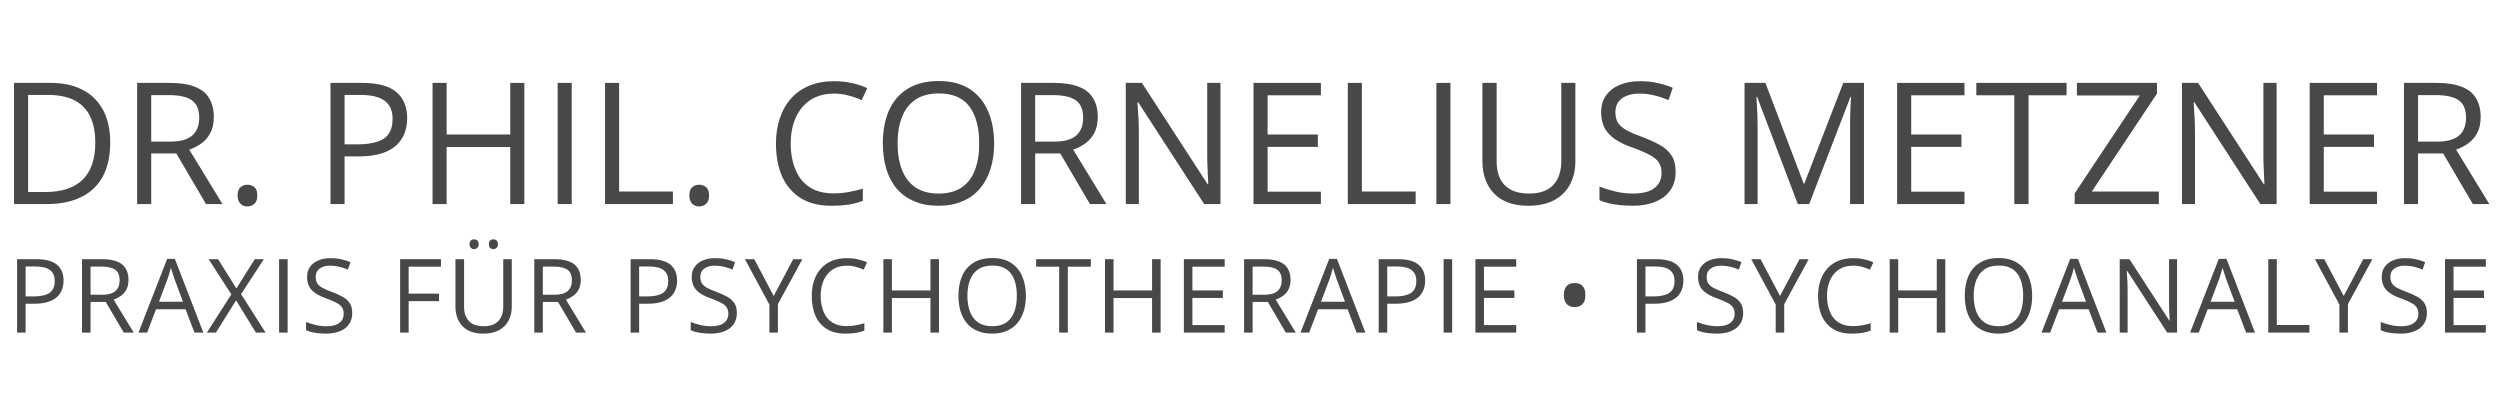 <?xml version="1.0" encoding="UTF-8" standalone="no"?>
<!DOCTYPE svg PUBLIC "-//W3C//DTD SVG 1.1//EN" "http://www.w3.org/Graphics/SVG/1.1/DTD/svg11.dtd">
<svg width="100%" height="100%" viewBox="0 0 778 126" version="1.1" xmlns="http://www.w3.org/2000/svg" xmlns:xlink="http://www.w3.org/1999/xlink" xml:space="preserve" xmlns:serif="http://www.serif.com/" style="fill-rule:evenodd;clip-rule:evenodd;stroke-linejoin:round;stroke-miterlimit:2;">
    <g id="logo-Dr-Metzner" transform="matrix(0.81,0,0,0.479,40.443,-110.261)">
        <rect x="-49.912" y="230.145" width="959.428" height="261.683" style="fill:none;"/>
        <g transform="matrix(1.358,0,0,2.297,-168.149,-176.627)">
            <g transform="matrix(48,0,0,48,86.32,234.827)">
                <path d="M0.665,-0.364C0.665,-0.283 0.65,-0.216 0.621,-0.162C0.591,-0.108 0.549,-0.068 0.493,-0.041C0.438,-0.014 0.371,-0 0.292,-0L0.098,-0L0.098,-0.714L0.313,-0.714C0.386,-0.714 0.448,-0.701 0.5,-0.674C0.553,-0.648 0.593,-0.608 0.622,-0.556C0.65,-0.504 0.665,-0.44 0.665,-0.364ZM0.577,-0.361C0.577,-0.425 0.566,-0.478 0.545,-0.52C0.524,-0.561 0.493,-0.592 0.451,-0.613C0.41,-0.633 0.36,-0.643 0.3,-0.643L0.181,-0.643L0.181,-0.071L0.282,-0.071C0.38,-0.071 0.454,-0.096 0.503,-0.144C0.552,-0.193 0.577,-0.265 0.577,-0.361Z" style="fill:rgb(72,72,72);fill-rule:nonzero;"/>
            </g>
            <g transform="matrix(48,0,0,48,121.148,234.827)">
                <path d="M0.291,-0.714C0.349,-0.714 0.398,-0.707 0.436,-0.692C0.474,-0.678 0.503,-0.656 0.521,-0.626C0.54,-0.596 0.55,-0.559 0.55,-0.513C0.55,-0.475 0.543,-0.443 0.529,-0.418C0.516,-0.393 0.498,-0.373 0.476,-0.357C0.453,-0.341 0.43,-0.329 0.405,-0.321L0.601,-0L0.504,-0L0.329,-0.298L0.181,-0.298L0.181,-0L0.098,-0L0.098,-0.714L0.291,-0.714ZM0.286,-0.642L0.181,-0.642L0.181,-0.368L0.294,-0.368C0.352,-0.368 0.395,-0.38 0.423,-0.404C0.45,-0.428 0.464,-0.463 0.464,-0.509C0.464,-0.557 0.449,-0.592 0.42,-0.612C0.391,-0.632 0.346,-0.642 0.286,-0.642Z" style="fill:rgb(72,72,72);fill-rule:nonzero;"/>
            </g>
            <g transform="matrix(48,0,0,48,150.773,234.827)">
                <path d="M0.073,-0.051C0.073,-0.074 0.079,-0.09 0.09,-0.099C0.101,-0.109 0.114,-0.114 0.13,-0.114C0.147,-0.114 0.161,-0.109 0.172,-0.099C0.184,-0.09 0.189,-0.074 0.189,-0.051C0.189,-0.028 0.184,-0.012 0.172,-0.002C0.161,0.009 0.147,0.014 0.13,0.014C0.114,0.014 0.101,0.009 0.09,-0.002C0.079,-0.012 0.073,-0.028 0.073,-0.051Z" style="fill:rgb(72,72,72);fill-rule:nonzero;"/>
            </g>
            <g transform="matrix(48,0,0,48,175.851,234.827)">
                <path d="M0.284,-0.714C0.376,-0.714 0.444,-0.696 0.486,-0.66C0.529,-0.624 0.55,-0.572 0.55,-0.505C0.55,-0.475 0.545,-0.446 0.535,-0.419C0.525,-0.392 0.509,-0.368 0.487,-0.347C0.465,-0.327 0.436,-0.31 0.4,-0.299C0.364,-0.287 0.32,-0.281 0.268,-0.281L0.181,-0.281L0.181,-0L0.098,-0L0.098,-0.714L0.284,-0.714ZM0.276,-0.643L0.181,-0.643L0.181,-0.352L0.258,-0.352C0.304,-0.352 0.342,-0.357 0.372,-0.367C0.403,-0.376 0.426,-0.392 0.441,-0.414C0.456,-0.436 0.464,-0.465 0.464,-0.502C0.464,-0.549 0.449,-0.585 0.418,-0.608C0.388,-0.631 0.341,-0.643 0.276,-0.643Z" style="fill:rgb(72,72,72);fill-rule:nonzero;"/>
            </g>
            <g transform="matrix(48,0,0,48,204.726,234.827)">
                <path d="M0.639,-0L0.556,-0L0.556,-0.336L0.181,-0.336L0.181,-0L0.098,-0L0.098,-0.714L0.181,-0.714L0.181,-0.41L0.556,-0.41L0.556,-0.714L0.639,-0.714L0.639,-0Z" style="fill:rgb(72,72,72);fill-rule:nonzero;"/>
            </g>
            <g transform="matrix(48,0,0,48,240.116,234.827)">
                <rect x="0.098" y="-0.714" width="0.083" height="0.714" style="fill:rgb(72,72,72);fill-rule:nonzero;"/>
            </g>
            <g transform="matrix(48,0,0,48,253.523,234.827)">
                <path d="M0.098,-0L0.098,-0.714L0.181,-0.714L0.181,-0.074L0.498,-0.074L0.498,-0L0.098,-0Z" style="fill:rgb(72,72,72);fill-rule:nonzero;"/>
            </g>
            <g transform="matrix(48,0,0,48,278.577,234.827)">
                <path d="M0.073,-0.051C0.073,-0.074 0.079,-0.09 0.09,-0.099C0.101,-0.109 0.114,-0.114 0.13,-0.114C0.147,-0.114 0.161,-0.109 0.172,-0.099C0.184,-0.09 0.189,-0.074 0.189,-0.051C0.189,-0.028 0.184,-0.012 0.172,-0.002C0.161,0.009 0.147,0.014 0.13,0.014C0.114,0.014 0.101,0.009 0.09,-0.002C0.079,-0.012 0.073,-0.028 0.073,-0.051Z" style="fill:rgb(72,72,72);fill-rule:nonzero;"/>
            </g>
            <g transform="matrix(48,0,0,48,303.655,234.827)">
                <path d="M0.403,-0.651C0.363,-0.651 0.328,-0.644 0.297,-0.631C0.265,-0.617 0.239,-0.598 0.217,-0.572C0.195,-0.546 0.178,-0.516 0.166,-0.479C0.154,-0.443 0.148,-0.403 0.148,-0.357C0.148,-0.298 0.158,-0.246 0.177,-0.201C0.195,-0.157 0.223,-0.123 0.26,-0.099C0.298,-0.075 0.344,-0.063 0.4,-0.063C0.432,-0.063 0.462,-0.066 0.49,-0.071C0.519,-0.076 0.546,-0.083 0.573,-0.091L0.573,-0.019C0.547,-0.009 0.519,-0.002 0.491,0.003C0.462,0.007 0.428,0.01 0.389,0.01C0.316,0.01 0.255,-0.005 0.207,-0.035C0.158,-0.066 0.122,-0.108 0.097,-0.163C0.073,-0.218 0.061,-0.283 0.061,-0.358C0.061,-0.412 0.069,-0.461 0.084,-0.506C0.099,-0.551 0.121,-0.59 0.15,-0.622C0.179,-0.655 0.215,-0.68 0.258,-0.698C0.3,-0.715 0.349,-0.724 0.404,-0.724C0.44,-0.724 0.475,-0.721 0.508,-0.713C0.542,-0.706 0.572,-0.696 0.599,-0.683L0.566,-0.612C0.543,-0.623 0.518,-0.632 0.491,-0.639C0.464,-0.647 0.434,-0.651 0.403,-0.651Z" style="fill:rgb(72,72,72);fill-rule:nonzero;"/>
            </g>
            <g transform="matrix(48,0,0,48,333.89,234.827)">
                <path d="M0.717,-0.358C0.717,-0.303 0.71,-0.253 0.696,-0.208C0.682,-0.163 0.661,-0.124 0.634,-0.092C0.606,-0.059 0.572,-0.034 0.531,-0.017C0.491,0.001 0.443,0.01 0.39,0.01C0.334,0.01 0.286,0.001 0.245,-0.017C0.204,-0.034 0.17,-0.059 0.142,-0.092C0.115,-0.124 0.095,-0.163 0.081,-0.208C0.068,-0.254 0.061,-0.304 0.061,-0.359C0.061,-0.432 0.073,-0.496 0.097,-0.551C0.121,-0.606 0.158,-0.649 0.207,-0.679C0.256,-0.71 0.317,-0.725 0.391,-0.725C0.462,-0.725 0.521,-0.71 0.57,-0.68C0.618,-0.649 0.655,-0.607 0.679,-0.552C0.704,-0.497 0.717,-0.432 0.717,-0.358ZM0.148,-0.358C0.148,-0.297 0.157,-0.245 0.174,-0.201C0.192,-0.156 0.218,-0.122 0.254,-0.098C0.289,-0.074 0.335,-0.062 0.39,-0.062C0.445,-0.062 0.49,-0.074 0.526,-0.098C0.561,-0.122 0.587,-0.156 0.604,-0.201C0.621,-0.245 0.629,-0.297 0.629,-0.358C0.629,-0.45 0.61,-0.522 0.572,-0.574C0.533,-0.626 0.473,-0.652 0.391,-0.652C0.336,-0.652 0.29,-0.64 0.254,-0.616C0.219,-0.592 0.192,-0.559 0.175,-0.515C0.157,-0.471 0.148,-0.419 0.148,-0.358Z" style="fill:rgb(72,72,72);fill-rule:nonzero;"/>
            </g>
            <g transform="matrix(48,0,0,48,371.226,234.827)">
                <path d="M0.291,-0.714C0.349,-0.714 0.398,-0.707 0.436,-0.692C0.474,-0.678 0.503,-0.656 0.521,-0.626C0.54,-0.596 0.55,-0.559 0.55,-0.513C0.55,-0.475 0.543,-0.443 0.529,-0.418C0.516,-0.393 0.498,-0.373 0.476,-0.357C0.453,-0.341 0.43,-0.329 0.405,-0.321L0.601,-0L0.504,-0L0.329,-0.298L0.181,-0.298L0.181,-0L0.098,-0L0.098,-0.714L0.291,-0.714ZM0.286,-0.642L0.181,-0.642L0.181,-0.368L0.294,-0.368C0.352,-0.368 0.395,-0.38 0.423,-0.404C0.45,-0.428 0.464,-0.463 0.464,-0.509C0.464,-0.557 0.449,-0.592 0.42,-0.612C0.391,-0.632 0.346,-0.642 0.286,-0.642Z" style="fill:rgb(72,72,72);fill-rule:nonzero;"/>
            </g>
            <g transform="matrix(48,0,0,48,400.851,234.827)">
                <path d="M0.656,-0L0.56,-0L0.171,-0.6L0.167,-0.6C0.168,-0.584 0.169,-0.566 0.17,-0.545C0.172,-0.525 0.173,-0.503 0.174,-0.48C0.174,-0.457 0.175,-0.434 0.175,-0.41L0.175,-0L0.098,-0L0.098,-0.714L0.193,-0.714L0.581,-0.116L0.584,-0.116C0.583,-0.128 0.583,-0.144 0.582,-0.165C0.581,-0.186 0.58,-0.208 0.579,-0.233C0.578,-0.257 0.578,-0.279 0.578,-0.3L0.578,-0.714L0.656,-0.714L0.656,-0Z" style="fill:rgb(72,72,72);fill-rule:nonzero;"/>
            </g>
            <g transform="matrix(48,0,0,48,436.991,234.827)">
                <path d="M0.495,-0L0.098,-0L0.098,-0.714L0.495,-0.714L0.495,-0.641L0.181,-0.641L0.181,-0.41L0.477,-0.41L0.477,-0.337L0.181,-0.337L0.181,-0.073L0.495,-0.073L0.495,-0Z" style="fill:rgb(72,72,72);fill-rule:nonzero;"/>
            </g>
            <g transform="matrix(48,0,0,48,463.663,234.827)">
                <path d="M0.098,-0L0.098,-0.714L0.181,-0.714L0.181,-0.074L0.498,-0.074L0.498,-0L0.098,-0Z" style="fill:rgb(72,72,72);fill-rule:nonzero;"/>
            </g>
            <g transform="matrix(48,0,0,48,488.718,234.827)">
                <rect x="0.098" y="-0.714" width="0.083" height="0.714" style="fill:rgb(72,72,72);fill-rule:nonzero;"/>
            </g>
            <g transform="matrix(48,0,0,48,502.124,234.827)">
                <path d="M0.638,-0.714L0.638,-0.252C0.638,-0.201 0.628,-0.157 0.607,-0.117C0.587,-0.078 0.556,-0.047 0.515,-0.024C0.474,-0.002 0.423,0.01 0.361,0.01C0.273,0.01 0.205,-0.014 0.159,-0.062C0.113,-0.11 0.09,-0.174 0.09,-0.254L0.09,-0.714L0.174,-0.714L0.174,-0.251C0.174,-0.191 0.19,-0.144 0.222,-0.111C0.254,-0.078 0.302,-0.062 0.366,-0.062C0.409,-0.062 0.445,-0.07 0.473,-0.086C0.501,-0.101 0.521,-0.124 0.535,-0.152C0.548,-0.181 0.555,-0.214 0.555,-0.251L0.555,-0.714L0.638,-0.714Z" style="fill:rgb(72,72,72);fill-rule:nonzero;"/>
            </g>
            <g transform="matrix(48,0,0,48,537.116,234.827)">
                <path d="M0.5,-0.19C0.5,-0.148 0.49,-0.112 0.469,-0.082C0.448,-0.052 0.419,-0.029 0.381,-0.014C0.343,0.002 0.299,0.01 0.248,0.01C0.221,0.01 0.195,0.008 0.171,0.006C0.147,0.003 0.125,-0 0.104,-0.005C0.084,-0.01 0.067,-0.016 0.051,-0.023L0.051,-0.103C0.076,-0.093 0.105,-0.084 0.141,-0.075C0.176,-0.066 0.213,-0.062 0.251,-0.062C0.287,-0.062 0.317,-0.067 0.342,-0.076C0.367,-0.086 0.385,-0.1 0.398,-0.118C0.411,-0.136 0.417,-0.158 0.417,-0.183C0.417,-0.208 0.412,-0.228 0.401,-0.244C0.391,-0.261 0.373,-0.276 0.348,-0.289C0.323,-0.303 0.289,-0.317 0.246,-0.333C0.216,-0.343 0.189,-0.355 0.166,-0.368C0.143,-0.381 0.124,-0.395 0.108,-0.412C0.092,-0.428 0.08,-0.447 0.073,-0.468C0.065,-0.49 0.061,-0.514 0.061,-0.542C0.061,-0.58 0.07,-0.613 0.09,-0.64C0.109,-0.667 0.136,-0.688 0.17,-0.702C0.205,-0.717 0.244,-0.724 0.289,-0.724C0.327,-0.724 0.362,-0.721 0.394,-0.713C0.427,-0.706 0.456,-0.697 0.483,-0.685L0.458,-0.613C0.432,-0.624 0.405,-0.633 0.376,-0.64C0.347,-0.647 0.317,-0.651 0.287,-0.651C0.256,-0.651 0.23,-0.646 0.209,-0.637C0.188,-0.628 0.172,-0.616 0.161,-0.6C0.15,-0.583 0.145,-0.564 0.145,-0.542C0.145,-0.516 0.15,-0.496 0.16,-0.479C0.171,-0.462 0.188,-0.448 0.211,-0.435C0.234,-0.422 0.265,-0.409 0.304,-0.395C0.346,-0.379 0.381,-0.363 0.411,-0.346C0.44,-0.329 0.462,-0.308 0.478,-0.283C0.493,-0.259 0.5,-0.228 0.5,-0.19Z" style="fill:rgb(72,72,72);fill-rule:nonzero;"/>
            </g>
            <g transform="matrix(48,0,0,48,575.905,234.827)">
                <path d="M0.412,-0L0.172,-0.632L0.168,-0.632C0.169,-0.618 0.17,-0.602 0.171,-0.583C0.172,-0.564 0.173,-0.543 0.174,-0.52C0.174,-0.498 0.175,-0.475 0.175,-0.451L0.175,-0L0.098,-0L0.098,-0.714L0.221,-0.714L0.447,-0.12L0.45,-0.12L0.68,-0.714L0.802,-0.714L0.802,-0L0.72,-0L0.72,-0.457C0.72,-0.478 0.72,-0.499 0.721,-0.521C0.721,-0.542 0.722,-0.562 0.723,-0.581C0.724,-0.6 0.725,-0.617 0.726,-0.631L0.722,-0.631L0.479,-0L0.412,-0Z" style="fill:rgb(72,72,72);fill-rule:nonzero;"/>
            </g>
            <g transform="matrix(48,0,0,48,619.077,234.827)">
                <path d="M0.495,-0L0.098,-0L0.098,-0.714L0.495,-0.714L0.495,-0.641L0.181,-0.641L0.181,-0.41L0.477,-0.41L0.477,-0.337L0.181,-0.337L0.181,-0.073L0.495,-0.073L0.495,-0Z" style="fill:rgb(72,72,72);fill-rule:nonzero;"/>
            </g>
            <g transform="matrix(48,0,0,48,645.749,234.827)">
                <path d="M0.317,-0L0.233,-0L0.233,-0.641L0.009,-0.641L0.009,-0.714L0.541,-0.714L0.541,-0.641L0.317,-0.641L0.317,-0Z" style="fill:rgb(72,72,72);fill-rule:nonzero;"/>
            </g>
            <g transform="matrix(48,0,0,48,672.187,234.827)">
                <path d="M0.534,-0L0.038,-0L0.038,-0.063L0.422,-0.64L0.051,-0.64L0.051,-0.714L0.523,-0.714L0.523,-0.651L0.139,-0.074L0.534,-0.074L0.534,-0Z" style="fill:rgb(72,72,72);fill-rule:nonzero;"/>
            </g>
            <g transform="matrix(48,0,0,48,699.655,234.827)">
                <path d="M0.656,-0L0.56,-0L0.171,-0.6L0.167,-0.6C0.168,-0.584 0.169,-0.566 0.17,-0.545C0.172,-0.525 0.173,-0.503 0.174,-0.48C0.174,-0.457 0.175,-0.434 0.175,-0.41L0.175,-0L0.098,-0L0.098,-0.714L0.193,-0.714L0.581,-0.116L0.584,-0.116C0.583,-0.128 0.583,-0.144 0.582,-0.165C0.581,-0.186 0.58,-0.208 0.579,-0.233C0.578,-0.257 0.578,-0.279 0.578,-0.3L0.578,-0.714L0.656,-0.714L0.656,-0Z" style="fill:rgb(72,72,72);fill-rule:nonzero;"/>
            </g>
            <g transform="matrix(48,0,0,48,735.796,234.827)">
                <path d="M0.495,-0L0.098,-0L0.098,-0.714L0.495,-0.714L0.495,-0.641L0.181,-0.641L0.181,-0.41L0.477,-0.41L0.477,-0.337L0.181,-0.337L0.181,-0.073L0.495,-0.073L0.495,-0Z" style="fill:rgb(72,72,72);fill-rule:nonzero;"/>
            </g>
            <g transform="matrix(48,0,0,48,762.468,234.827)">
                <path d="M0.291,-0.714C0.349,-0.714 0.398,-0.707 0.436,-0.692C0.474,-0.678 0.503,-0.656 0.521,-0.626C0.54,-0.596 0.55,-0.559 0.55,-0.513C0.55,-0.475 0.543,-0.443 0.529,-0.418C0.516,-0.393 0.498,-0.373 0.476,-0.357C0.453,-0.341 0.43,-0.329 0.405,-0.321L0.601,-0L0.504,-0L0.329,-0.298L0.181,-0.298L0.181,-0L0.098,-0L0.098,-0.714L0.291,-0.714ZM0.286,-0.642L0.181,-0.642L0.181,-0.368L0.294,-0.368C0.352,-0.368 0.395,-0.38 0.423,-0.404C0.45,-0.428 0.464,-0.463 0.464,-0.509C0.464,-0.557 0.449,-0.592 0.42,-0.612C0.391,-0.632 0.346,-0.642 0.286,-0.642Z" style="fill:rgb(72,72,72);fill-rule:nonzero;"/>
            </g>
            <g transform="matrix(29.083,0,0,29.083,89.041,271.18)">
                <path d="M0.284,-0.714C0.376,-0.714 0.444,-0.696 0.486,-0.66C0.529,-0.624 0.55,-0.572 0.55,-0.505C0.55,-0.475 0.545,-0.446 0.535,-0.419C0.525,-0.392 0.509,-0.368 0.487,-0.347C0.465,-0.327 0.436,-0.31 0.4,-0.299C0.364,-0.287 0.32,-0.281 0.268,-0.281L0.181,-0.281L0.181,-0L0.098,-0L0.098,-0.714L0.284,-0.714ZM0.276,-0.643L0.181,-0.643L0.181,-0.352L0.258,-0.352C0.304,-0.352 0.342,-0.357 0.372,-0.367C0.403,-0.376 0.426,-0.392 0.441,-0.414C0.456,-0.436 0.464,-0.465 0.464,-0.502C0.464,-0.549 0.449,-0.585 0.418,-0.608C0.388,-0.631 0.341,-0.643 0.276,-0.643Z" style="fill:rgb(72,72,72);fill-rule:nonzero;"/>
            </g>
            <g transform="matrix(29.083,0,0,29.083,107.409,271.18)">
                <path d="M0.291,-0.714C0.349,-0.714 0.398,-0.707 0.436,-0.692C0.474,-0.678 0.503,-0.656 0.521,-0.626C0.54,-0.596 0.55,-0.559 0.55,-0.513C0.55,-0.475 0.543,-0.443 0.529,-0.418C0.516,-0.393 0.498,-0.373 0.476,-0.357C0.453,-0.341 0.43,-0.329 0.405,-0.321L0.601,-0L0.504,-0L0.329,-0.298L0.181,-0.298L0.181,-0L0.098,-0L0.098,-0.714L0.291,-0.714ZM0.286,-0.642L0.181,-0.642L0.181,-0.368L0.294,-0.368C0.352,-0.368 0.395,-0.38 0.423,-0.404C0.45,-0.428 0.464,-0.463 0.464,-0.509C0.464,-0.557 0.449,-0.592 0.42,-0.612C0.391,-0.632 0.346,-0.642 0.286,-0.642Z" style="fill:rgb(72,72,72);fill-rule:nonzero;"/>
            </g>
            <g transform="matrix(29.083,0,0,29.083,126.231,271.18)">
                <path d="M0.545,-0L0.458,-0.227L0.171,-0.227L0.084,-0L0,-0L0.279,-0.717L0.354,-0.717L0.631,-0L0.545,-0ZM0.433,-0.3L0.349,-0.525C0.347,-0.531 0.344,-0.541 0.34,-0.554C0.335,-0.568 0.318,-0.622 0.315,-0.63C0.312,-0.617 0.308,-0.604 0.304,-0.591C0.301,-0.577 0.297,-0.565 0.293,-0.554C0.29,-0.543 0.287,-0.533 0.284,-0.525L0.199,-0.3L0.433,-0.3Z" style="fill:rgb(72,72,72);fill-rule:nonzero;"/>
            </g>
            <g transform="matrix(29.083,0,0,29.083,145.493,271.18)">
                <path d="M0.574,-0L0.48,-0L0.287,-0.314L0.091,-0L0.003,-0L0.241,-0.372L0.02,-0.714L0.112,-0.714L0.29,-0.429L0.469,-0.714L0.557,-0.714L0.336,-0.374L0.574,-0Z" style="fill:rgb(72,72,72);fill-rule:nonzero;"/>
            </g>
            <g transform="matrix(29.083,0,0,29.083,163.165,271.18)">
                <rect x="0.098" y="-0.714" width="0.083" height="0.714" style="fill:rgb(72,72,72);fill-rule:nonzero;"/>
            </g>
            <g transform="matrix(29.083,0,0,29.083,172.16,271.18)">
                <path d="M0.5,-0.19C0.5,-0.148 0.49,-0.112 0.469,-0.082C0.448,-0.052 0.419,-0.029 0.381,-0.014C0.343,0.002 0.299,0.01 0.248,0.01C0.221,0.01 0.195,0.008 0.171,0.006C0.147,0.003 0.125,-0 0.104,-0.005C0.084,-0.01 0.067,-0.016 0.051,-0.023L0.051,-0.103C0.076,-0.093 0.105,-0.084 0.141,-0.075C0.176,-0.066 0.213,-0.062 0.251,-0.062C0.287,-0.062 0.317,-0.067 0.342,-0.076C0.367,-0.086 0.385,-0.1 0.398,-0.118C0.411,-0.136 0.417,-0.158 0.417,-0.183C0.417,-0.208 0.412,-0.228 0.401,-0.244C0.391,-0.261 0.373,-0.276 0.348,-0.289C0.323,-0.303 0.289,-0.317 0.246,-0.333C0.216,-0.343 0.189,-0.355 0.166,-0.368C0.143,-0.381 0.124,-0.395 0.108,-0.412C0.092,-0.428 0.08,-0.447 0.073,-0.468C0.065,-0.49 0.061,-0.514 0.061,-0.542C0.061,-0.58 0.07,-0.613 0.09,-0.64C0.109,-0.667 0.136,-0.688 0.17,-0.702C0.205,-0.717 0.244,-0.724 0.289,-0.724C0.327,-0.724 0.362,-0.721 0.394,-0.713C0.427,-0.706 0.456,-0.697 0.483,-0.685L0.458,-0.613C0.432,-0.624 0.405,-0.633 0.376,-0.64C0.347,-0.647 0.317,-0.651 0.287,-0.651C0.256,-0.651 0.23,-0.646 0.209,-0.637C0.188,-0.628 0.172,-0.616 0.161,-0.6C0.15,-0.583 0.145,-0.564 0.145,-0.542C0.145,-0.516 0.15,-0.496 0.16,-0.479C0.171,-0.462 0.188,-0.448 0.211,-0.435C0.234,-0.422 0.265,-0.409 0.304,-0.395C0.346,-0.379 0.381,-0.363 0.411,-0.346C0.44,-0.329 0.462,-0.308 0.478,-0.283C0.493,-0.259 0.5,-0.228 0.5,-0.19Z" style="fill:rgb(72,72,72);fill-rule:nonzero;"/>
            </g>
            <g transform="matrix(29.083,0,0,29.083,197.407,271.18)">
                <path d="M0.181,-0L0.098,-0L0.098,-0.714L0.495,-0.714L0.495,-0.641L0.181,-0.641L0.181,-0.379L0.476,-0.379L0.476,-0.306L0.181,-0.306L0.181,-0Z" style="fill:rgb(72,72,72);fill-rule:nonzero;"/>
            </g>
            <g transform="matrix(29.083,0,0,29.083,213.289,271.18)">
                <path d="M0.638,-0.714L0.638,-0.252C0.638,-0.201 0.628,-0.157 0.607,-0.117C0.587,-0.078 0.556,-0.047 0.515,-0.024C0.474,-0.002 0.423,0.01 0.361,0.01C0.273,0.01 0.205,-0.014 0.159,-0.062C0.113,-0.11 0.09,-0.174 0.09,-0.254L0.09,-0.714L0.174,-0.714L0.174,-0.251C0.174,-0.191 0.19,-0.144 0.222,-0.111C0.254,-0.078 0.302,-0.062 0.366,-0.062C0.409,-0.062 0.445,-0.07 0.473,-0.086C0.501,-0.101 0.521,-0.124 0.535,-0.152C0.548,-0.181 0.555,-0.214 0.555,-0.251L0.555,-0.714L0.638,-0.714ZM0.227,-0.86C0.227,-0.876 0.231,-0.888 0.24,-0.896C0.248,-0.903 0.259,-0.907 0.271,-0.907C0.284,-0.907 0.294,-0.903 0.303,-0.896C0.312,-0.888 0.316,-0.876 0.316,-0.86C0.316,-0.844 0.312,-0.832 0.303,-0.824C0.294,-0.816 0.284,-0.812 0.271,-0.812C0.259,-0.812 0.248,-0.816 0.24,-0.824C0.231,-0.832 0.227,-0.844 0.227,-0.86ZM0.415,-0.86C0.415,-0.876 0.419,-0.888 0.427,-0.896C0.436,-0.903 0.446,-0.907 0.458,-0.907C0.47,-0.907 0.481,-0.903 0.49,-0.896C0.499,-0.888 0.503,-0.876 0.503,-0.86C0.503,-0.844 0.499,-0.832 0.49,-0.824C0.481,-0.816 0.47,-0.812 0.458,-0.812C0.446,-0.812 0.436,-0.816 0.427,-0.824C0.419,-0.832 0.415,-0.844 0.415,-0.86Z" style="fill:rgb(72,72,72);fill-rule:nonzero;"/>
            </g>
            <g transform="matrix(29.083,0,0,29.083,235.363,271.18)">
                <path d="M0.291,-0.714C0.349,-0.714 0.398,-0.707 0.436,-0.692C0.474,-0.678 0.503,-0.656 0.521,-0.626C0.54,-0.596 0.55,-0.559 0.55,-0.513C0.55,-0.475 0.543,-0.443 0.529,-0.418C0.516,-0.393 0.498,-0.373 0.476,-0.357C0.453,-0.341 0.43,-0.329 0.405,-0.321L0.601,-0L0.504,-0L0.329,-0.298L0.181,-0.298L0.181,-0L0.098,-0L0.098,-0.714L0.291,-0.714ZM0.286,-0.642L0.181,-0.642L0.181,-0.368L0.294,-0.368C0.352,-0.368 0.395,-0.38 0.423,-0.404C0.45,-0.428 0.464,-0.463 0.464,-0.509C0.464,-0.557 0.449,-0.592 0.42,-0.612C0.391,-0.632 0.346,-0.642 0.286,-0.642Z" style="fill:rgb(72,72,72);fill-rule:nonzero;"/>
            </g>
            <g transform="matrix(29.083,0,0,29.083,262.613,271.18)">
                <path d="M0.284,-0.714C0.376,-0.714 0.444,-0.696 0.486,-0.66C0.529,-0.624 0.55,-0.572 0.55,-0.505C0.55,-0.475 0.545,-0.446 0.535,-0.419C0.525,-0.392 0.509,-0.368 0.487,-0.347C0.465,-0.327 0.436,-0.31 0.4,-0.299C0.364,-0.287 0.32,-0.281 0.268,-0.281L0.181,-0.281L0.181,-0L0.098,-0L0.098,-0.714L0.284,-0.714ZM0.276,-0.643L0.181,-0.643L0.181,-0.352L0.258,-0.352C0.304,-0.352 0.342,-0.357 0.372,-0.367C0.403,-0.376 0.426,-0.392 0.441,-0.414C0.456,-0.436 0.464,-0.465 0.464,-0.502C0.464,-0.549 0.449,-0.585 0.418,-0.608C0.388,-0.631 0.341,-0.643 0.276,-0.643Z" style="fill:rgb(72,72,72);fill-rule:nonzero;"/>
            </g>
            <g transform="matrix(29.083,0,0,29.083,280.98,271.18)">
                <path d="M0.5,-0.19C0.5,-0.148 0.49,-0.112 0.469,-0.082C0.448,-0.052 0.419,-0.029 0.381,-0.014C0.343,0.002 0.299,0.01 0.248,0.01C0.221,0.01 0.195,0.008 0.171,0.006C0.147,0.003 0.125,-0 0.104,-0.005C0.084,-0.01 0.067,-0.016 0.051,-0.023L0.051,-0.103C0.076,-0.093 0.105,-0.084 0.141,-0.075C0.176,-0.066 0.213,-0.062 0.251,-0.062C0.287,-0.062 0.317,-0.067 0.342,-0.076C0.367,-0.086 0.385,-0.1 0.398,-0.118C0.411,-0.136 0.417,-0.158 0.417,-0.183C0.417,-0.208 0.412,-0.228 0.401,-0.244C0.391,-0.261 0.373,-0.276 0.348,-0.289C0.323,-0.303 0.289,-0.317 0.246,-0.333C0.216,-0.343 0.189,-0.355 0.166,-0.368C0.143,-0.381 0.124,-0.395 0.108,-0.412C0.092,-0.428 0.08,-0.447 0.073,-0.468C0.065,-0.49 0.061,-0.514 0.061,-0.542C0.061,-0.58 0.07,-0.613 0.09,-0.64C0.109,-0.667 0.136,-0.688 0.17,-0.702C0.205,-0.717 0.244,-0.724 0.289,-0.724C0.327,-0.724 0.362,-0.721 0.394,-0.713C0.427,-0.706 0.456,-0.697 0.483,-0.685L0.458,-0.613C0.432,-0.624 0.405,-0.633 0.376,-0.64C0.347,-0.647 0.317,-0.651 0.287,-0.651C0.256,-0.651 0.23,-0.646 0.209,-0.637C0.188,-0.628 0.172,-0.616 0.161,-0.6C0.15,-0.583 0.145,-0.564 0.145,-0.542C0.145,-0.516 0.15,-0.496 0.16,-0.479C0.171,-0.462 0.188,-0.448 0.211,-0.435C0.234,-0.422 0.265,-0.409 0.304,-0.395C0.346,-0.379 0.381,-0.363 0.411,-0.346C0.44,-0.329 0.462,-0.308 0.478,-0.283C0.493,-0.259 0.5,-0.228 0.5,-0.19Z" style="fill:rgb(72,72,72);fill-rule:nonzero;"/>
            </g>
            <g transform="matrix(29.083,0,0,29.083,297.8,271.18)">
                <path d="M0.28,-0.356L0.47,-0.714L0.559,-0.714L0.321,-0.277L0.321,-0L0.238,-0L0.238,-0.273L0,-0.714L0.091,-0.714L0.28,-0.356Z" style="fill:rgb(72,72,72);fill-rule:nonzero;"/>
            </g>
            <g transform="matrix(29.083,0,0,29.083,314.932,271.18)">
                <path d="M0.403,-0.651C0.363,-0.651 0.328,-0.644 0.297,-0.631C0.265,-0.617 0.239,-0.598 0.217,-0.572C0.195,-0.546 0.178,-0.516 0.166,-0.479C0.154,-0.443 0.148,-0.403 0.148,-0.357C0.148,-0.298 0.158,-0.246 0.177,-0.201C0.195,-0.157 0.223,-0.123 0.26,-0.099C0.298,-0.075 0.344,-0.063 0.4,-0.063C0.432,-0.063 0.462,-0.066 0.49,-0.071C0.519,-0.076 0.546,-0.083 0.573,-0.091L0.573,-0.019C0.547,-0.009 0.519,-0.002 0.491,0.003C0.462,0.007 0.428,0.01 0.389,0.01C0.316,0.01 0.255,-0.005 0.207,-0.035C0.158,-0.066 0.122,-0.108 0.097,-0.163C0.073,-0.218 0.061,-0.283 0.061,-0.358C0.061,-0.412 0.069,-0.461 0.084,-0.506C0.099,-0.551 0.121,-0.59 0.15,-0.622C0.179,-0.655 0.215,-0.68 0.258,-0.698C0.3,-0.715 0.349,-0.724 0.404,-0.724C0.44,-0.724 0.475,-0.721 0.508,-0.713C0.542,-0.706 0.572,-0.696 0.599,-0.683L0.566,-0.612C0.543,-0.623 0.518,-0.632 0.491,-0.639C0.464,-0.647 0.434,-0.651 0.403,-0.651Z" style="fill:rgb(72,72,72);fill-rule:nonzero;"/>
            </g>
            <g transform="matrix(29.083,0,0,29.083,334.123,271.18)">
                <path d="M0.639,-0L0.556,-0L0.556,-0.336L0.181,-0.336L0.181,-0L0.098,-0L0.098,-0.714L0.181,-0.714L0.181,-0.41L0.556,-0.41L0.556,-0.714L0.639,-0.714L0.639,-0Z" style="fill:rgb(72,72,72);fill-rule:nonzero;"/>
            </g>
            <g transform="matrix(29.083,0,0,29.083,356.439,271.18)">
                <path d="M0.717,-0.358C0.717,-0.303 0.71,-0.253 0.696,-0.208C0.682,-0.163 0.661,-0.124 0.634,-0.092C0.606,-0.059 0.572,-0.034 0.531,-0.017C0.491,0.001 0.443,0.01 0.39,0.01C0.334,0.01 0.286,0.001 0.245,-0.017C0.204,-0.034 0.17,-0.059 0.142,-0.092C0.115,-0.124 0.095,-0.163 0.081,-0.208C0.068,-0.254 0.061,-0.304 0.061,-0.359C0.061,-0.432 0.073,-0.496 0.097,-0.551C0.121,-0.606 0.158,-0.649 0.207,-0.679C0.256,-0.71 0.317,-0.725 0.391,-0.725C0.462,-0.725 0.521,-0.71 0.57,-0.68C0.618,-0.649 0.655,-0.607 0.679,-0.552C0.704,-0.497 0.717,-0.432 0.717,-0.358ZM0.148,-0.358C0.148,-0.297 0.157,-0.245 0.174,-0.201C0.192,-0.156 0.218,-0.122 0.254,-0.098C0.289,-0.074 0.335,-0.062 0.39,-0.062C0.445,-0.062 0.49,-0.074 0.526,-0.098C0.561,-0.122 0.587,-0.156 0.604,-0.201C0.621,-0.245 0.629,-0.297 0.629,-0.358C0.629,-0.45 0.61,-0.522 0.572,-0.574C0.533,-0.626 0.473,-0.652 0.391,-0.652C0.336,-0.652 0.29,-0.64 0.254,-0.616C0.219,-0.592 0.192,-0.559 0.175,-0.515C0.157,-0.471 0.148,-0.419 0.148,-0.358Z" style="fill:rgb(72,72,72);fill-rule:nonzero;"/>
            </g>
            <g transform="matrix(29.083,0,0,29.083,379.933,271.18)">
                <path d="M0.317,-0L0.233,-0L0.233,-0.641L0.009,-0.641L0.009,-0.714L0.541,-0.714L0.541,-0.641L0.317,-0.641L0.317,-0Z" style="fill:rgb(72,72,72);fill-rule:nonzero;"/>
            </g>
            <g transform="matrix(29.083,0,0,29.083,396.824,271.18)">
                <path d="M0.639,-0L0.556,-0L0.556,-0.336L0.181,-0.336L0.181,-0L0.098,-0L0.098,-0.714L0.181,-0.714L0.181,-0.41L0.556,-0.41L0.556,-0.714L0.639,-0.714L0.639,-0Z" style="fill:rgb(72,72,72);fill-rule:nonzero;"/>
            </g>
            <g transform="matrix(29.083,0,0,29.083,419.139,271.18)">
                <path d="M0.495,-0L0.098,-0L0.098,-0.714L0.495,-0.714L0.495,-0.641L0.181,-0.641L0.181,-0.41L0.477,-0.41L0.477,-0.337L0.181,-0.337L0.181,-0.073L0.495,-0.073L0.495,-0Z" style="fill:rgb(72,72,72);fill-rule:nonzero;"/>
            </g>
            <g transform="matrix(29.083,0,0,29.083,436.172,271.18)">
                <path d="M0.291,-0.714C0.349,-0.714 0.398,-0.707 0.436,-0.692C0.474,-0.678 0.503,-0.656 0.521,-0.626C0.54,-0.596 0.55,-0.559 0.55,-0.513C0.55,-0.475 0.543,-0.443 0.529,-0.418C0.516,-0.393 0.498,-0.373 0.476,-0.357C0.453,-0.341 0.43,-0.329 0.405,-0.321L0.601,-0L0.504,-0L0.329,-0.298L0.181,-0.298L0.181,-0L0.098,-0L0.098,-0.714L0.291,-0.714ZM0.286,-0.642L0.181,-0.642L0.181,-0.368L0.294,-0.368C0.352,-0.368 0.395,-0.38 0.423,-0.404C0.45,-0.428 0.464,-0.463 0.464,-0.509C0.464,-0.557 0.449,-0.592 0.42,-0.612C0.391,-0.632 0.346,-0.642 0.286,-0.642Z" style="fill:rgb(72,72,72);fill-rule:nonzero;"/>
            </g>
            <g transform="matrix(29.083,0,0,29.083,454.994,271.18)">
                <path d="M0.545,-0L0.458,-0.227L0.171,-0.227L0.084,-0L0,-0L0.279,-0.717L0.354,-0.717L0.631,-0L0.545,-0ZM0.433,-0.3L0.349,-0.525C0.347,-0.531 0.344,-0.541 0.34,-0.554C0.335,-0.568 0.318,-0.622 0.315,-0.63C0.312,-0.617 0.308,-0.604 0.304,-0.591C0.301,-0.577 0.297,-0.565 0.293,-0.554C0.29,-0.543 0.287,-0.533 0.284,-0.525L0.199,-0.3L0.433,-0.3Z" style="fill:rgb(72,72,72);fill-rule:nonzero;"/>
            </g>
            <g transform="matrix(29.083,0,0,29.083,474.256,271.18)">
                <path d="M0.284,-0.714C0.376,-0.714 0.444,-0.696 0.486,-0.66C0.529,-0.624 0.55,-0.572 0.55,-0.505C0.55,-0.475 0.545,-0.446 0.535,-0.419C0.525,-0.392 0.509,-0.368 0.487,-0.347C0.465,-0.327 0.436,-0.31 0.4,-0.299C0.364,-0.287 0.32,-0.281 0.268,-0.281L0.181,-0.281L0.181,-0L0.098,-0L0.098,-0.714L0.284,-0.714ZM0.276,-0.643L0.181,-0.643L0.181,-0.352L0.258,-0.352C0.304,-0.352 0.342,-0.357 0.372,-0.367C0.403,-0.376 0.426,-0.392 0.441,-0.414C0.456,-0.436 0.464,-0.465 0.464,-0.502C0.464,-0.549 0.449,-0.585 0.418,-0.608C0.388,-0.631 0.341,-0.643 0.276,-0.643Z" style="fill:rgb(72,72,72);fill-rule:nonzero;"/>
            </g>
            <g transform="matrix(29.083,0,0,29.083,492.624,271.18)">
                <rect x="0.098" y="-0.714" width="0.083" height="0.714" style="fill:rgb(72,72,72);fill-rule:nonzero;"/>
            </g>
            <g transform="matrix(29.083,0,0,29.083,501.619,271.18)">
                <path d="M0.495,-0L0.098,-0L0.098,-0.714L0.495,-0.714L0.495,-0.641L0.181,-0.641L0.181,-0.41L0.477,-0.41L0.477,-0.337L0.181,-0.337L0.181,-0.073L0.495,-0.073L0.495,-0Z" style="fill:rgb(72,72,72);fill-rule:nonzero;"/>
            </g>
            <g transform="matrix(29.083,0,0,29.083,527.079,271.18)">
                <path d="M0.083,-0.365C0.083,-0.394 0.088,-0.416 0.097,-0.433C0.106,-0.45 0.119,-0.463 0.135,-0.471C0.15,-0.479 0.168,-0.482 0.188,-0.482C0.208,-0.482 0.226,-0.479 0.241,-0.471C0.257,-0.463 0.27,-0.45 0.279,-0.433C0.288,-0.416 0.292,-0.393 0.292,-0.365C0.292,-0.338 0.288,-0.316 0.279,-0.298C0.27,-0.281 0.257,-0.268 0.241,-0.26C0.226,-0.252 0.208,-0.248 0.188,-0.248C0.168,-0.248 0.15,-0.252 0.135,-0.26C0.119,-0.268 0.106,-0.281 0.097,-0.298C0.088,-0.315 0.083,-0.338 0.083,-0.365Z" style="fill:rgb(72,72,72);fill-rule:nonzero;"/>
            </g>
            <g transform="matrix(29.083,0,0,29.083,547.313,271.18)">
                <path d="M0.284,-0.714C0.376,-0.714 0.444,-0.696 0.486,-0.66C0.529,-0.624 0.55,-0.572 0.55,-0.505C0.55,-0.475 0.545,-0.446 0.535,-0.419C0.525,-0.392 0.509,-0.368 0.487,-0.347C0.465,-0.327 0.436,-0.31 0.4,-0.299C0.364,-0.287 0.32,-0.281 0.268,-0.281L0.181,-0.281L0.181,-0L0.098,-0L0.098,-0.714L0.284,-0.714ZM0.276,-0.643L0.181,-0.643L0.181,-0.352L0.258,-0.352C0.304,-0.352 0.342,-0.357 0.372,-0.367C0.403,-0.376 0.426,-0.392 0.441,-0.414C0.456,-0.436 0.464,-0.465 0.464,-0.502C0.464,-0.549 0.449,-0.585 0.418,-0.608C0.388,-0.631 0.341,-0.643 0.276,-0.643Z" style="fill:rgb(72,72,72);fill-rule:nonzero;"/>
            </g>
            <g transform="matrix(29.083,0,0,29.083,565.681,271.18)">
                <path d="M0.5,-0.19C0.5,-0.148 0.49,-0.112 0.469,-0.082C0.448,-0.052 0.419,-0.029 0.381,-0.014C0.343,0.002 0.299,0.01 0.248,0.01C0.221,0.01 0.195,0.008 0.171,0.006C0.147,0.003 0.125,-0 0.104,-0.005C0.084,-0.01 0.067,-0.016 0.051,-0.023L0.051,-0.103C0.076,-0.093 0.105,-0.084 0.141,-0.075C0.176,-0.066 0.213,-0.062 0.251,-0.062C0.287,-0.062 0.317,-0.067 0.342,-0.076C0.367,-0.086 0.385,-0.1 0.398,-0.118C0.411,-0.136 0.417,-0.158 0.417,-0.183C0.417,-0.208 0.412,-0.228 0.401,-0.244C0.391,-0.261 0.373,-0.276 0.348,-0.289C0.323,-0.303 0.289,-0.317 0.246,-0.333C0.216,-0.343 0.189,-0.355 0.166,-0.368C0.143,-0.381 0.124,-0.395 0.108,-0.412C0.092,-0.428 0.08,-0.447 0.073,-0.468C0.065,-0.49 0.061,-0.514 0.061,-0.542C0.061,-0.58 0.07,-0.613 0.09,-0.64C0.109,-0.667 0.136,-0.688 0.17,-0.702C0.205,-0.717 0.244,-0.724 0.289,-0.724C0.327,-0.724 0.362,-0.721 0.394,-0.713C0.427,-0.706 0.456,-0.697 0.483,-0.685L0.458,-0.613C0.432,-0.624 0.405,-0.633 0.376,-0.64C0.347,-0.647 0.317,-0.651 0.287,-0.651C0.256,-0.651 0.23,-0.646 0.209,-0.637C0.188,-0.628 0.172,-0.616 0.161,-0.6C0.15,-0.583 0.145,-0.564 0.145,-0.542C0.145,-0.516 0.15,-0.496 0.16,-0.479C0.171,-0.462 0.188,-0.448 0.211,-0.435C0.234,-0.422 0.265,-0.409 0.304,-0.395C0.346,-0.379 0.381,-0.363 0.411,-0.346C0.44,-0.329 0.462,-0.308 0.478,-0.283C0.493,-0.259 0.5,-0.228 0.5,-0.19Z" style="fill:rgb(72,72,72);fill-rule:nonzero;"/>
            </g>
            <g transform="matrix(29.083,0,0,29.083,582.501,271.18)">
                <path d="M0.28,-0.356L0.47,-0.714L0.559,-0.714L0.321,-0.277L0.321,-0L0.238,-0L0.238,-0.273L0,-0.714L0.091,-0.714L0.28,-0.356Z" style="fill:rgb(72,72,72);fill-rule:nonzero;"/>
            </g>
            <g transform="matrix(29.083,0,0,29.083,599.633,271.18)">
                <path d="M0.403,-0.651C0.363,-0.651 0.328,-0.644 0.297,-0.631C0.265,-0.617 0.239,-0.598 0.217,-0.572C0.195,-0.546 0.178,-0.516 0.166,-0.479C0.154,-0.443 0.148,-0.403 0.148,-0.357C0.148,-0.298 0.158,-0.246 0.177,-0.201C0.195,-0.157 0.223,-0.123 0.26,-0.099C0.298,-0.075 0.344,-0.063 0.4,-0.063C0.432,-0.063 0.462,-0.066 0.49,-0.071C0.519,-0.076 0.546,-0.083 0.573,-0.091L0.573,-0.019C0.547,-0.009 0.519,-0.002 0.491,0.003C0.462,0.007 0.428,0.01 0.389,0.01C0.316,0.01 0.255,-0.005 0.207,-0.035C0.158,-0.066 0.122,-0.108 0.097,-0.163C0.073,-0.218 0.061,-0.283 0.061,-0.358C0.061,-0.412 0.069,-0.461 0.084,-0.506C0.099,-0.551 0.121,-0.59 0.15,-0.622C0.179,-0.655 0.215,-0.68 0.258,-0.698C0.3,-0.715 0.349,-0.724 0.404,-0.724C0.44,-0.724 0.475,-0.721 0.508,-0.713C0.542,-0.706 0.572,-0.696 0.599,-0.683L0.566,-0.612C0.543,-0.623 0.518,-0.632 0.491,-0.639C0.464,-0.647 0.434,-0.651 0.403,-0.651Z" style="fill:rgb(72,72,72);fill-rule:nonzero;"/>
            </g>
            <g transform="matrix(29.083,0,0,29.083,618.824,271.18)">
                <path d="M0.639,-0L0.556,-0L0.556,-0.336L0.181,-0.336L0.181,-0L0.098,-0L0.098,-0.714L0.181,-0.714L0.181,-0.41L0.556,-0.41L0.556,-0.714L0.639,-0.714L0.639,-0Z" style="fill:rgb(72,72,72);fill-rule:nonzero;"/>
            </g>
            <g transform="matrix(29.083,0,0,29.083,641.139,271.18)">
                <path d="M0.717,-0.358C0.717,-0.303 0.71,-0.253 0.696,-0.208C0.682,-0.163 0.661,-0.124 0.634,-0.092C0.606,-0.059 0.572,-0.034 0.531,-0.017C0.491,0.001 0.443,0.01 0.39,0.01C0.334,0.01 0.286,0.001 0.245,-0.017C0.204,-0.034 0.17,-0.059 0.142,-0.092C0.115,-0.124 0.095,-0.163 0.081,-0.208C0.068,-0.254 0.061,-0.304 0.061,-0.359C0.061,-0.432 0.073,-0.496 0.097,-0.551C0.121,-0.606 0.158,-0.649 0.207,-0.679C0.256,-0.71 0.317,-0.725 0.391,-0.725C0.462,-0.725 0.521,-0.71 0.57,-0.68C0.618,-0.649 0.655,-0.607 0.679,-0.552C0.704,-0.497 0.717,-0.432 0.717,-0.358ZM0.148,-0.358C0.148,-0.297 0.157,-0.245 0.174,-0.201C0.192,-0.156 0.218,-0.122 0.254,-0.098C0.289,-0.074 0.335,-0.062 0.39,-0.062C0.445,-0.062 0.49,-0.074 0.526,-0.098C0.561,-0.122 0.587,-0.156 0.604,-0.201C0.621,-0.245 0.629,-0.297 0.629,-0.358C0.629,-0.45 0.61,-0.522 0.572,-0.574C0.533,-0.626 0.473,-0.652 0.391,-0.652C0.336,-0.652 0.29,-0.64 0.254,-0.616C0.219,-0.592 0.192,-0.559 0.175,-0.515C0.157,-0.471 0.148,-0.419 0.148,-0.358Z" style="fill:rgb(72,72,72);fill-rule:nonzero;"/>
            </g>
            <g transform="matrix(29.083,0,0,29.083,664.633,271.18)">
                <path d="M0.545,-0L0.458,-0.227L0.171,-0.227L0.084,-0L0,-0L0.279,-0.717L0.354,-0.717L0.631,-0L0.545,-0ZM0.433,-0.3L0.349,-0.525C0.347,-0.531 0.344,-0.541 0.34,-0.554C0.335,-0.568 0.318,-0.622 0.315,-0.63C0.312,-0.617 0.308,-0.604 0.304,-0.591C0.301,-0.577 0.297,-0.565 0.293,-0.554C0.29,-0.543 0.287,-0.533 0.284,-0.525L0.199,-0.3L0.433,-0.3Z" style="fill:rgb(72,72,72);fill-rule:nonzero;"/>
            </g>
            <g transform="matrix(29.083,0,0,29.083,683.896,271.18)">
                <path d="M0.656,-0L0.56,-0L0.171,-0.6L0.167,-0.6C0.168,-0.584 0.169,-0.566 0.17,-0.545C0.172,-0.525 0.173,-0.503 0.174,-0.48C0.174,-0.457 0.175,-0.434 0.175,-0.41L0.175,-0L0.098,-0L0.098,-0.714L0.193,-0.714L0.581,-0.116L0.584,-0.116C0.583,-0.128 0.583,-0.144 0.582,-0.165C0.581,-0.186 0.58,-0.208 0.579,-0.233C0.578,-0.257 0.578,-0.279 0.578,-0.3L0.578,-0.714L0.656,-0.714L0.656,-0Z" style="fill:rgb(72,72,72);fill-rule:nonzero;"/>
            </g>
            <g transform="matrix(29.083,0,0,29.083,706.666,271.18)">
                <path d="M0.545,-0L0.458,-0.227L0.171,-0.227L0.084,-0L0,-0L0.279,-0.717L0.354,-0.717L0.631,-0L0.545,-0ZM0.433,-0.3L0.349,-0.525C0.347,-0.531 0.344,-0.541 0.34,-0.554C0.335,-0.568 0.318,-0.622 0.315,-0.63C0.312,-0.617 0.308,-0.604 0.304,-0.591C0.301,-0.577 0.297,-0.565 0.293,-0.554C0.29,-0.543 0.287,-0.533 0.284,-0.525L0.199,-0.3L0.433,-0.3Z" style="fill:rgb(72,72,72);fill-rule:nonzero;"/>
            </g>
            <g transform="matrix(29.083,0,0,29.083,725.928,271.18)">
                <path d="M0.098,-0L0.098,-0.714L0.181,-0.714L0.181,-0.074L0.498,-0.074L0.498,-0L0.098,-0Z" style="fill:rgb(72,72,72);fill-rule:nonzero;"/>
            </g>
            <g transform="matrix(29.083,0,0,29.083,741.981,271.18)">
                <path d="M0.28,-0.356L0.47,-0.714L0.559,-0.714L0.321,-0.277L0.321,-0L0.238,-0L0.238,-0.273L0,-0.714L0.091,-0.714L0.28,-0.356Z" style="fill:rgb(72,72,72);fill-rule:nonzero;"/>
            </g>
            <g transform="matrix(29.083,0,0,29.083,759.113,271.18)">
                <path d="M0.5,-0.19C0.5,-0.148 0.49,-0.112 0.469,-0.082C0.448,-0.052 0.419,-0.029 0.381,-0.014C0.343,0.002 0.299,0.01 0.248,0.01C0.221,0.01 0.195,0.008 0.171,0.006C0.147,0.003 0.125,-0 0.104,-0.005C0.084,-0.01 0.067,-0.016 0.051,-0.023L0.051,-0.103C0.076,-0.093 0.105,-0.084 0.141,-0.075C0.176,-0.066 0.213,-0.062 0.251,-0.062C0.287,-0.062 0.317,-0.067 0.342,-0.076C0.367,-0.086 0.385,-0.1 0.398,-0.118C0.411,-0.136 0.417,-0.158 0.417,-0.183C0.417,-0.208 0.412,-0.228 0.401,-0.244C0.391,-0.261 0.373,-0.276 0.348,-0.289C0.323,-0.303 0.289,-0.317 0.246,-0.333C0.216,-0.343 0.189,-0.355 0.166,-0.368C0.143,-0.381 0.124,-0.395 0.108,-0.412C0.092,-0.428 0.08,-0.447 0.073,-0.468C0.065,-0.49 0.061,-0.514 0.061,-0.542C0.061,-0.58 0.07,-0.613 0.09,-0.64C0.109,-0.667 0.136,-0.688 0.17,-0.702C0.205,-0.717 0.244,-0.724 0.289,-0.724C0.327,-0.724 0.362,-0.721 0.394,-0.713C0.427,-0.706 0.456,-0.697 0.483,-0.685L0.458,-0.613C0.432,-0.624 0.405,-0.633 0.376,-0.64C0.347,-0.647 0.317,-0.651 0.287,-0.651C0.256,-0.651 0.23,-0.646 0.209,-0.637C0.188,-0.628 0.172,-0.616 0.161,-0.6C0.15,-0.583 0.145,-0.564 0.145,-0.542C0.145,-0.516 0.15,-0.496 0.16,-0.479C0.171,-0.462 0.188,-0.448 0.211,-0.435C0.234,-0.422 0.265,-0.409 0.304,-0.395C0.346,-0.379 0.381,-0.363 0.411,-0.346C0.44,-0.329 0.462,-0.308 0.478,-0.283C0.493,-0.259 0.5,-0.228 0.5,-0.19Z" style="fill:rgb(72,72,72);fill-rule:nonzero;"/>
            </g>
            <g transform="matrix(29.083,0,0,29.083,775.933,271.18)">
                <path d="M0.495,-0L0.098,-0L0.098,-0.714L0.495,-0.714L0.495,-0.641L0.181,-0.641L0.181,-0.41L0.477,-0.41L0.477,-0.337L0.181,-0.337L0.181,-0.073L0.495,-0.073L0.495,-0Z" style="fill:rgb(72,72,72);fill-rule:nonzero;"/>
            </g>
        </g>
    </g>
</svg>
